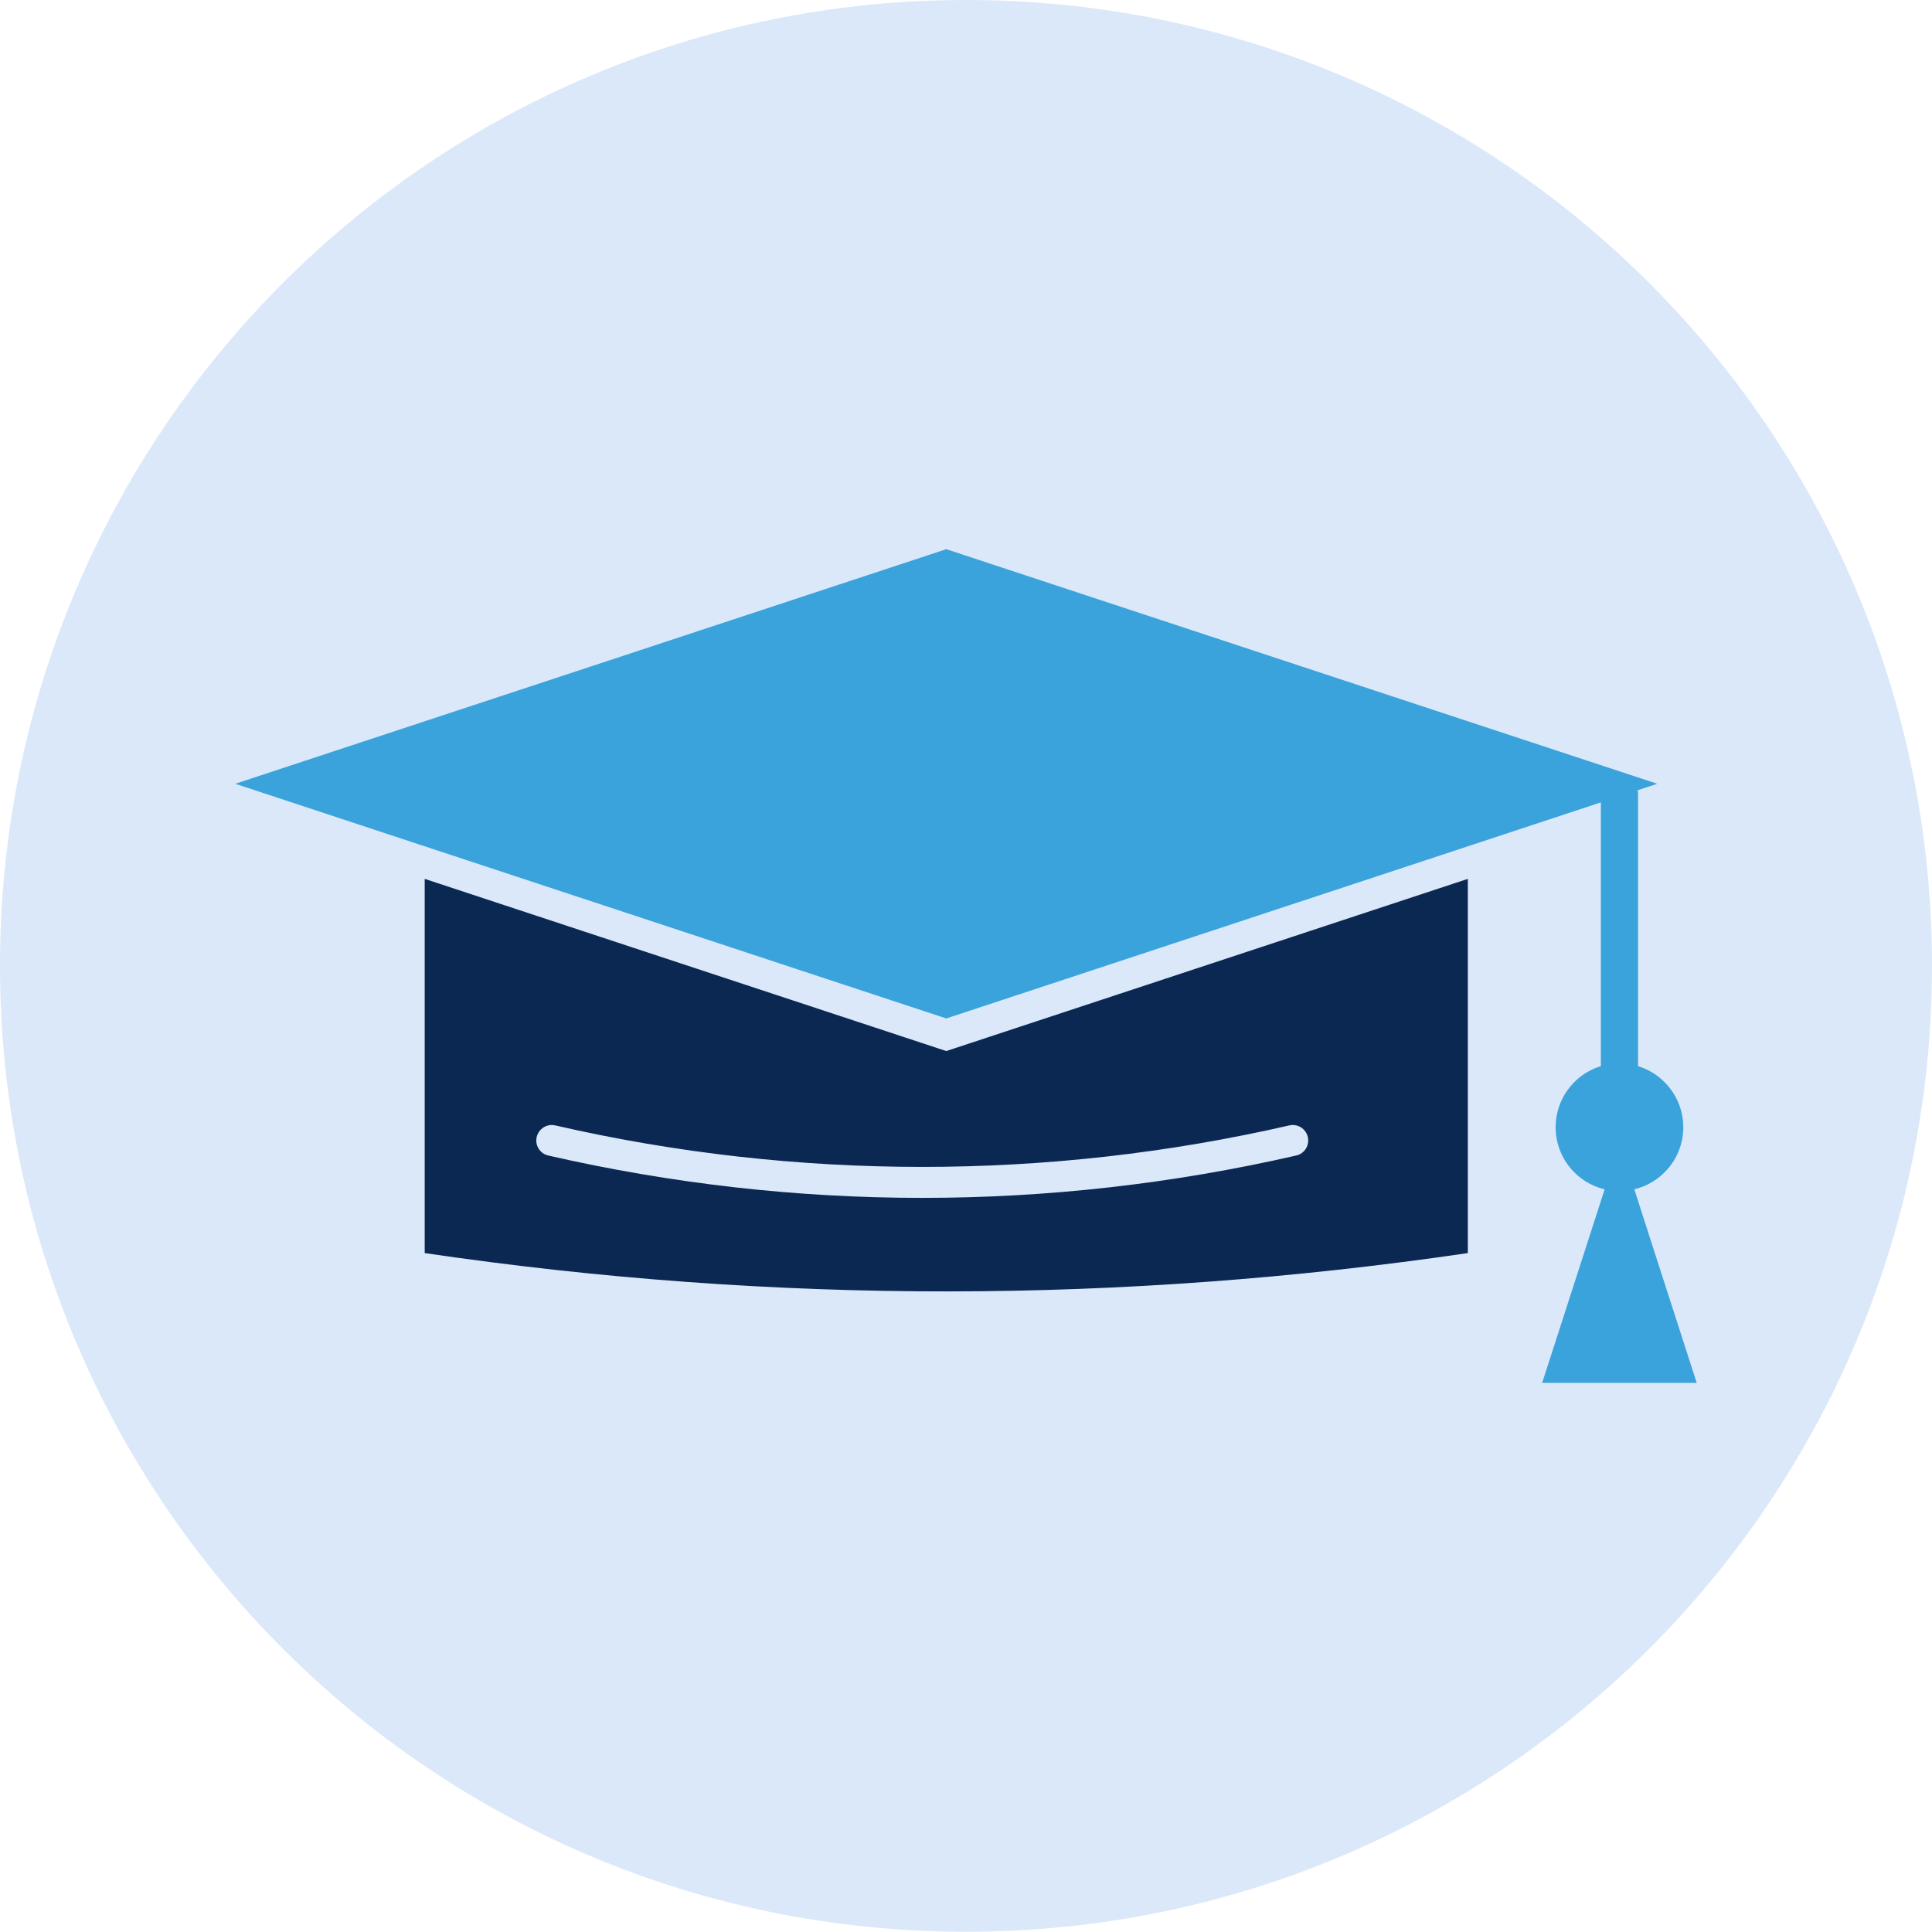 <svg id="Layer_1" xmlns="http://www.w3.org/2000/svg" xmlns:xlink="http://www.w3.org/1999/xlink" version="1.1" viewBox="0 0 512 512">
  
  <defs>
    <style>
      .st0 {
        fill: none;
      }

      .st1, .st2 {
        fill-rule: evenodd;
      }

      .st1, .st3 {
        fill: #3aa3db;
      }

      .st4 {
        fill: #dbe8fa;
      }

      .st2 {
        fill: #0b2852;
      }

      .st5 {
        clip-path: url(#clippath);
      }
    </style>
    <clipPath id="clippath">
      <rect class="st0" width="512" height="512"></rect>
    </clipPath>
  </defs>
  <g class="st5">
    <path class="st4" d="M256,511.94c141.41,0,256-114.59,256-256S397.35,0,256,0,0,114.59,0,255.94s114.59,256,256,256Z"></path>
  </g>
  <path class="st2" d="M388.99,232.91v99.17c-91.33,13.4-183.46,13.68-276.44,0v-99.17l138.22,45.63,138.22-45.63ZM145.29,306.22c-2.2-.5-3.57-2.7-3.06-4.89s2.7-3.59,4.89-3.09c32,7.34,64.61,11,97.28,11s65.3-3.66,97.3-11c2.2-.5,4.39.89,4.89,3.09.5,2.2-.87,4.39-3.06,4.89-32.66,7.48-65.9,11.23-99.13,11.23s-66.47-3.75-99.11-11.23h0Z"></path>
  <g>
    <path class="st1" d="M250.77,145.54l188.42,62.17-188.42,62.19-188.42-62.19,188.42-62.17Z"></path>
    <path class="st1" d="M429.16,315.64c9.33,0,16.93-7.59,16.93-16.9s-7.59-16.93-16.93-16.93-16.9,7.59-16.9,16.93,7.59,16.9,16.9,16.9Z"></path>
    <path class="st3" d="M434.1,286.25c0,2.72-2.22,4.92-4.92,4.92s-4.94-2.2-4.94-4.92v-75.78c0-2.72,2.22-4.92,4.94-4.92s4.92,2.2,4.92,4.92v75.78Z"></path>
    <path class="st1" d="M429.18,302.97l10.22,31.75,10.25,31.75h-40.96l10.25-31.75,10.25-31.75Z"></path>
  </g>
</svg>
